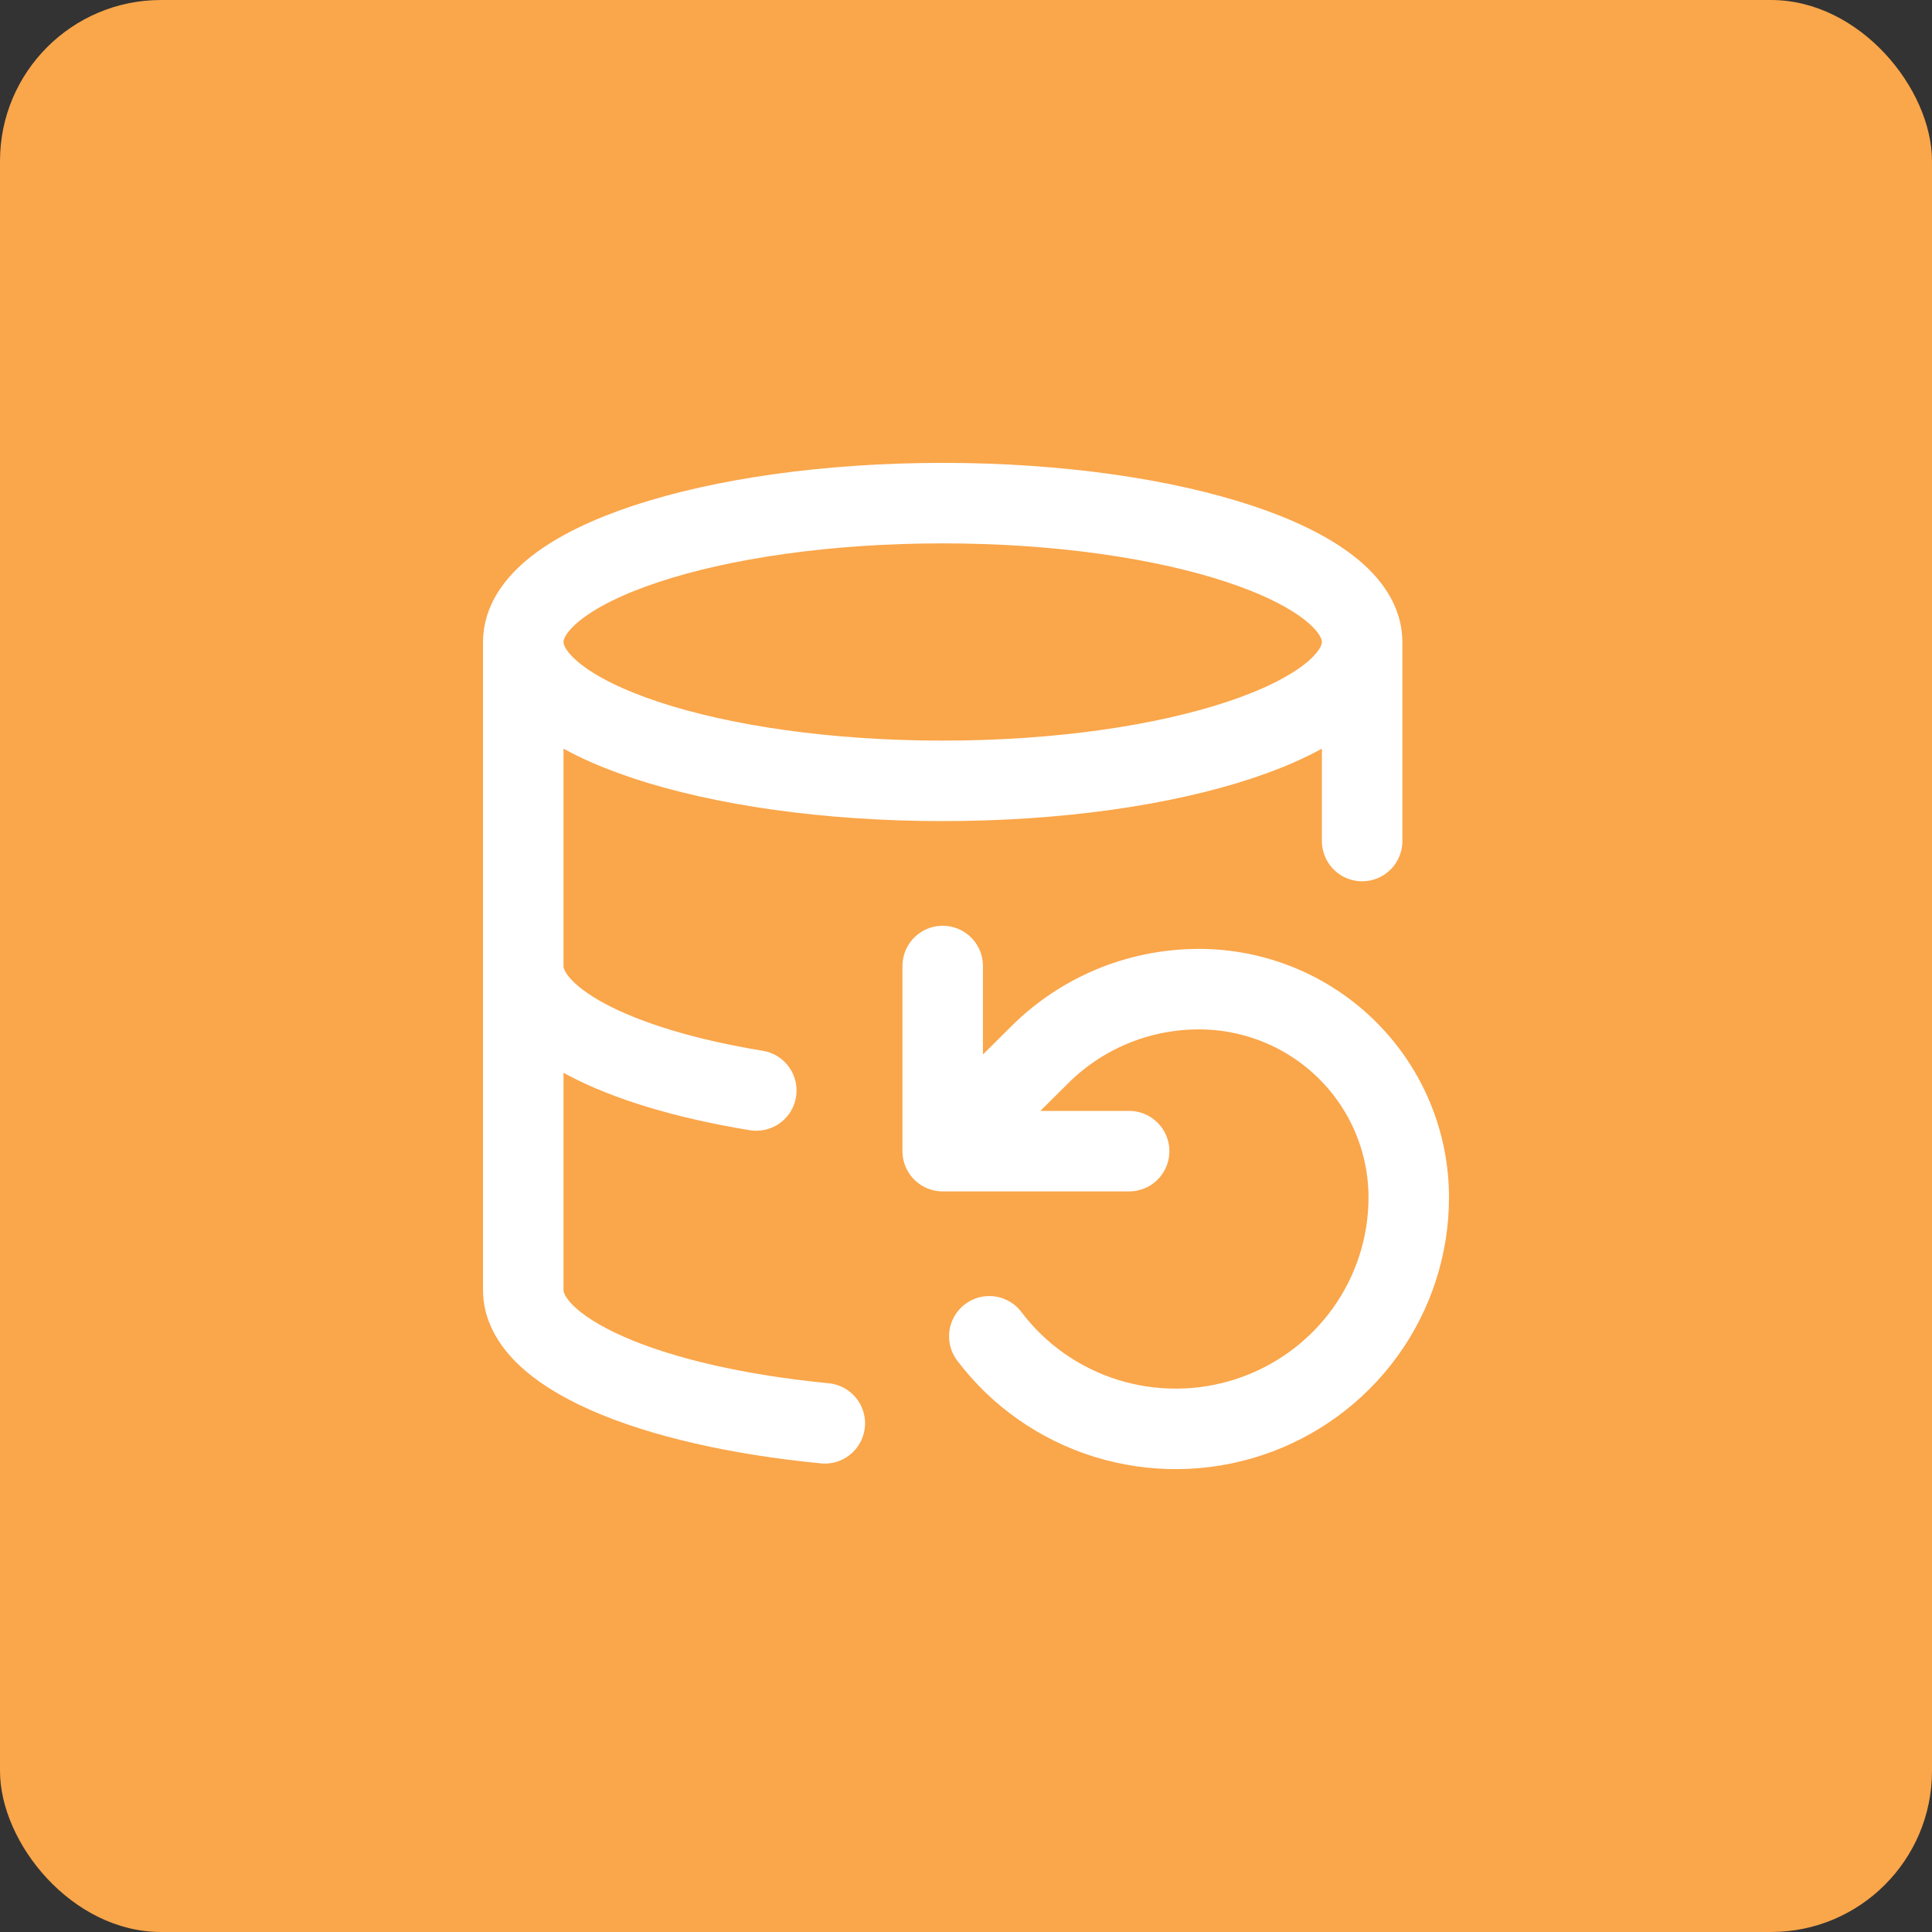 <svg width="48" height="48" viewBox="0 0 48 48" fill="none" xmlns="http://www.w3.org/2000/svg">
<rect x="0" y="0" width="48" height="48" fill="#333333" stroke="none"/>
<rect width="48" height="48" rx="4" fill="#FAA64A"/>
<path d="M33.842 15.95C33.842 17.855 29.176 19.4 23.421 19.4C17.666 19.4 13 17.855 13 15.95M33.842 15.95C33.842 14.045 29.176 12.5 23.421 12.5C17.666 12.5 13 14.045 13 15.95M33.842 15.95V20.895M13 15.95L13 32.05C12.999 32.796 13.729 33.522 15.08 34.119C16.43 34.716 18.329 35.152 20.492 35.362M13 24C12.998 24.643 13.54 25.273 14.562 25.82C15.585 26.367 17.049 26.808 18.79 27.093M23.421 24V28.6M23.421 28.6H28.053M23.421 28.6L25.841 26.197C26.848 25.196 28.25 24.575 29.79 24.575C31.171 24.575 32.497 25.12 33.474 26.091C34.451 27.061 35 28.378 35 29.75C35 30.957 34.618 32.133 33.907 33.112C33.197 34.091 32.194 34.823 31.041 35.205C29.889 35.587 28.644 35.598 27.484 35.239C26.325 34.879 25.308 34.166 24.579 33.2" stroke="white" stroke-width="2" stroke-linecap="round" stroke-linejoin="round"/>
</svg>

